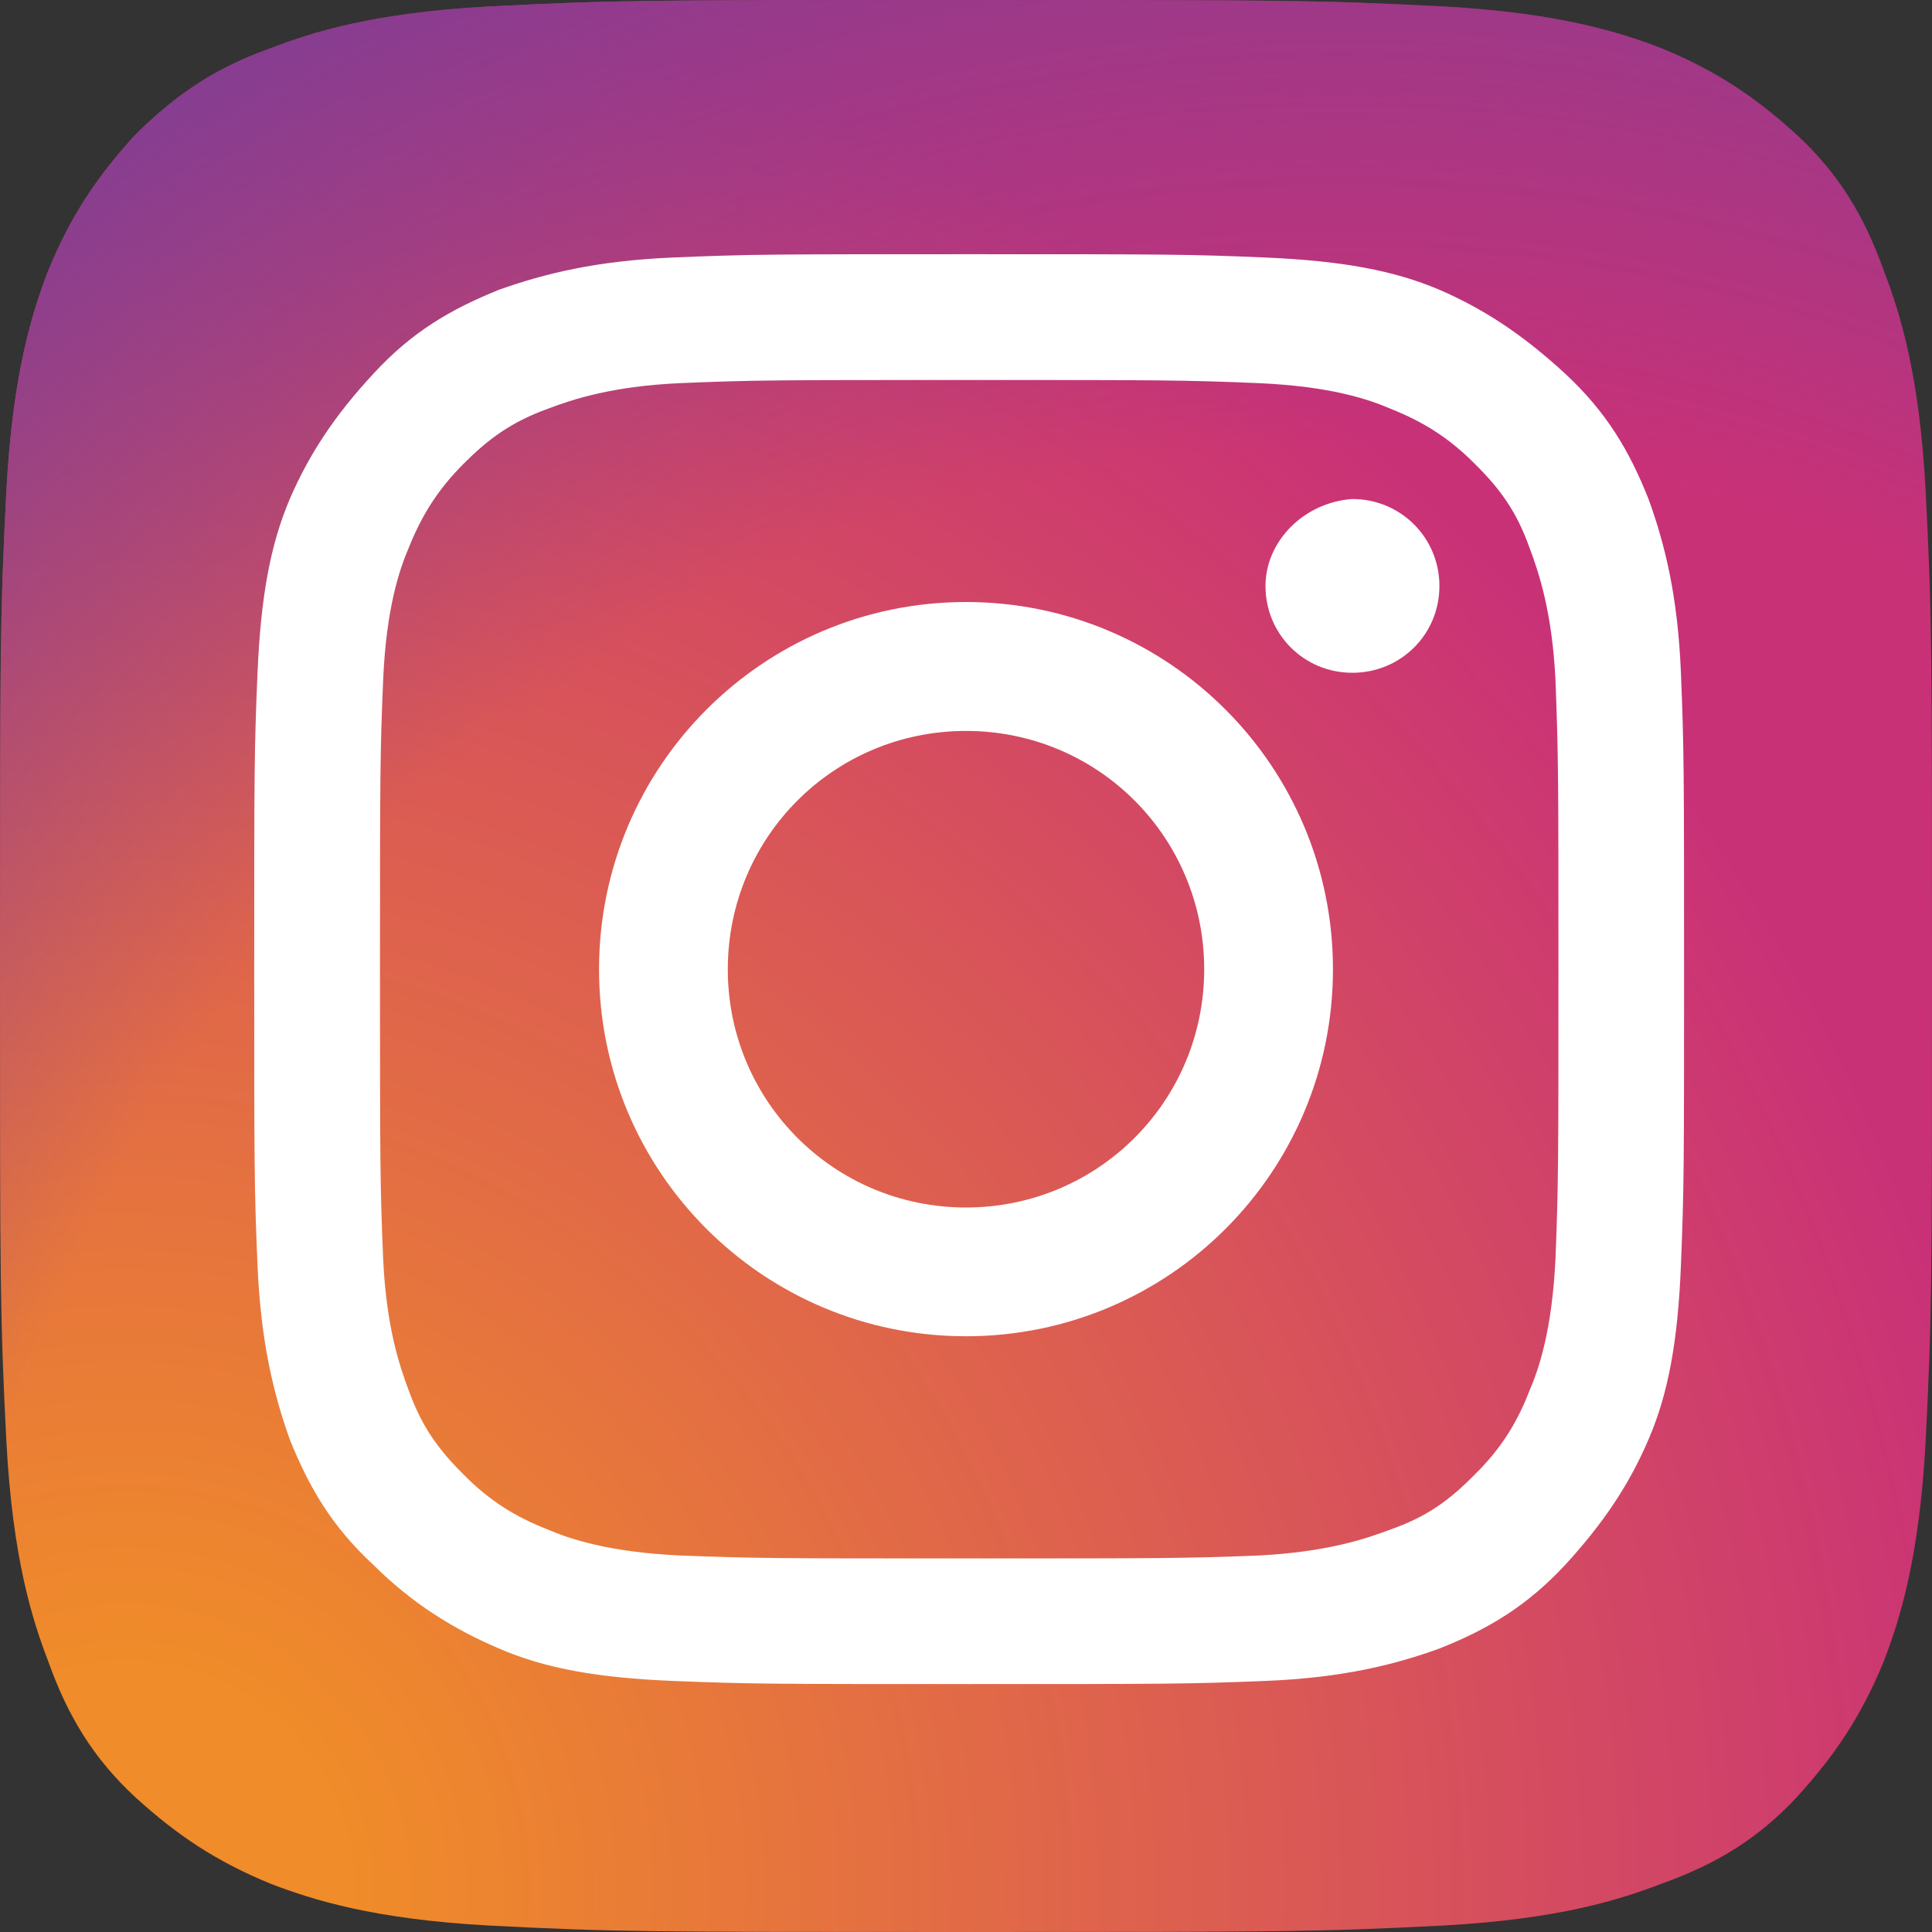 <?xml version="1.0" encoding="UTF-8"?>
<svg xmlns="http://www.w3.org/2000/svg" xmlns:xlink="http://www.w3.org/1999/xlink" width="48px" height="48px" viewBox="0 0 48 48" version="1.1">
<rect x="0" y="0" width="48" height="48" fill="#333333" stroke="none"/>
<defs>
<radialGradient id="radial0" gradientUnits="userSpaceOnUse" cx="3.883" cy="3.32" fx="3.883" fy="3.32" r="76.171" gradientTransform="matrix(0.8,0,0,-0.8,-0,49.604)">
<stop offset="0.09" style="stop-color:rgb(94.118%,54.902%,16.078%);stop-opacity:1;"/>
<stop offset="0.78" style="stop-color:rgb(78.824%,19.216%,46.667%);stop-opacity:1;"/>
</radialGradient>
<radialGradient id="radial1" gradientUnits="userSpaceOnUse" cx="41.556" cy="5.246" fx="41.556" fy="5.246" r="67.031" gradientTransform="matrix(0.8,0,0,-0.8,-0,49.604)">
<stop offset="0.64" style="stop-color:rgb(49.804%,24.314%,58.039%);stop-opacity:0;"/>
<stop offset="1" style="stop-color:rgb(49.804%,24.314%,58.039%);stop-opacity:1;"/>
</radialGradient>
</defs>
<g id="surface1">
<path style=" stroke:none;fill-rule:nonzero;fill:url(#radial0);" d="M 12.16 47.84 C 9.281 47.684 7.758 47.199 6.723 46.801 C 5.363 46.242 4.402 45.598 3.355 44.645 C 2.32 43.684 1.684 42.637 1.199 41.277 C 0.801 40.242 0.316 38.719 0.16 35.84 C 0 32.719 0 31.84 0 24 C 0 16.16 0 15.281 0.16 12.16 C 0.316 9.281 0.801 7.758 1.199 6.723 C 1.758 5.363 2.402 4.402 3.355 3.355 C 4.402 2.32 5.363 1.684 6.723 1.199 C 7.758 0.801 9.281 0.316 12.16 0.16 C 15.281 0 16.16 0 24 0 C 31.84 0 32.719 0 35.84 0.16 C 38.719 0.316 40.242 0.801 41.277 1.199 C 42.637 1.758 43.598 2.402 44.645 3.355 C 45.68 4.316 46.316 5.363 46.801 6.723 C 47.199 7.758 47.684 9.281 47.84 12.16 C 48 15.281 48 16.16 48 24 C 48 31.84 48 32.719 47.84 35.84 C 47.684 38.719 47.199 40.242 46.801 41.277 C 46.242 42.637 45.598 43.598 44.645 44.645 C 43.684 45.68 42.637 46.316 41.277 46.801 C 40.242 47.199 38.719 47.684 35.84 47.84 C 32.719 48 31.84 48 24 48 C 16.16 48 15.281 48 12.16 47.84 "/>
<path style=" stroke:none;fill-rule:nonzero;fill:url(#radial1);" d="M 12.16 47.84 C 9.281 47.684 7.758 47.199 6.723 46.801 C 5.363 46.242 4.402 45.598 3.355 44.645 C 2.32 43.684 1.684 42.637 1.199 41.277 C 0.801 40.242 0.316 38.719 0.16 35.84 C 0 32.719 0 31.84 0 24 C 0 16.16 0 15.281 0.16 12.16 C 0.316 9.281 0.801 7.758 1.199 6.723 C 1.758 5.363 2.402 4.402 3.355 3.355 C 4.402 2.32 5.363 1.684 6.723 1.199 C 7.758 0.801 9.281 0.316 12.16 0.16 C 15.281 0 16.16 0 24 0 C 31.84 0 32.719 0 35.84 0.16 C 38.719 0.316 40.242 0.801 41.277 1.199 C 42.637 1.758 43.598 2.402 44.645 3.355 C 45.68 4.316 46.316 5.363 46.801 6.723 C 47.199 7.758 47.684 9.281 47.84 12.16 C 48 15.281 48 16.16 48 24 C 48 31.84 48 32.719 47.84 35.84 C 47.684 38.719 47.199 40.242 46.801 41.277 C 46.242 42.637 45.598 43.598 44.645 44.645 C 43.684 45.68 42.637 46.316 41.277 46.801 C 40.242 47.199 38.719 47.684 35.84 47.84 C 32.719 48 31.84 48 24 48 C 16.16 48 15.281 48 12.16 47.84 "/>
<path style=" stroke:none;fill-rule:nonzero;fill:rgb(100%,100%,100%);fill-opacity:1;" d="M 18.082 24.082 C 18.082 20.801 20.719 18.16 24 18.16 C 27.281 18.16 29.918 20.801 29.918 24.082 C 29.918 27.355 27.281 30 24 30 C 20.719 30 18.082 27.355 18.082 24.082 M 14.883 24.082 C 14.883 29.121 18.961 33.199 24 33.199 C 29.039 33.199 33.117 29.121 33.117 24.082 C 33.117 19.043 29.039 14.957 24 14.957 C 18.961 14.957 14.883 19.043 14.883 24.082 M 31.441 14.559 C 31.441 15.762 32.402 16.715 33.598 16.715 C 34.801 16.715 35.762 15.762 35.762 14.559 C 35.762 13.359 34.801 12.398 33.598 12.398 C 32.402 12.48 31.441 13.441 31.441 14.559 M 16.879 38.645 C 15.117 38.559 14.16 38.238 13.598 37.996 C 12.801 37.684 12.16 37.285 11.52 36.637 C 10.879 36 10.48 35.441 10.16 34.559 C 9.918 33.918 9.598 32.957 9.52 31.285 C 9.441 29.441 9.441 28.801 9.441 24.082 C 9.441 19.359 9.441 18.723 9.52 16.879 C 9.598 15.117 9.918 14.16 10.16 13.598 C 10.48 12.801 10.879 12.16 11.52 11.52 C 12.16 10.879 12.723 10.48 13.598 10.16 C 14.238 9.918 15.199 9.598 16.879 9.52 C 18.723 9.441 19.359 9.441 24.082 9.441 C 28.801 9.441 29.441 9.441 31.285 9.52 C 33.043 9.598 34.004 9.918 34.559 10.16 C 35.363 10.48 36 10.879 36.637 11.52 C 37.285 12.16 37.684 12.723 37.996 13.598 C 38.238 14.238 38.559 15.199 38.645 16.879 C 38.719 18.801 38.719 19.359 38.719 24.082 C 38.719 28.801 38.719 29.441 38.645 31.285 C 38.559 33.043 38.238 34.004 37.996 34.559 C 37.684 35.363 37.285 36 36.637 36.637 C 36 37.285 35.441 37.684 34.559 37.996 C 33.918 38.238 32.957 38.559 31.285 38.645 C 29.441 38.719 28.801 38.719 24.082 38.719 C 19.359 38.719 18.723 38.719 16.879 38.645 M 16.715 6.398 C 14.801 6.48 13.52 6.801 12.398 7.199 C 11.199 7.684 10.242 8.238 9.281 9.281 C 8.32 10.316 7.684 11.277 7.199 12.398 C 6.723 13.52 6.48 14.801 6.398 16.715 C 6.316 18.637 6.316 19.199 6.316 24.082 C 6.316 28.957 6.316 29.52 6.398 31.441 C 6.48 33.355 6.801 34.641 7.199 35.762 C 7.684 36.961 8.238 37.918 9.281 38.883 C 10.242 39.84 11.277 40.48 12.398 40.957 C 13.52 41.441 14.801 41.684 16.715 41.762 C 18.637 41.84 19.199 41.84 24.082 41.84 C 28.957 41.84 29.52 41.84 31.441 41.762 C 33.355 41.684 34.641 41.363 35.762 40.957 C 36.961 40.48 37.918 39.918 38.883 38.883 C 39.84 37.84 40.48 36.879 40.957 35.762 C 41.441 34.641 41.684 33.355 41.762 31.441 C 41.84 29.52 41.84 28.957 41.84 24.082 C 41.84 19.199 41.84 18.637 41.762 16.715 C 41.684 14.801 41.363 13.52 40.957 12.398 C 40.48 11.199 39.918 10.242 38.883 9.281 C 37.84 8.32 36.879 7.684 35.762 7.199 C 34.641 6.723 33.355 6.48 31.441 6.398 C 29.52 6.316 28.957 6.316 24.082 6.316 C 19.199 6.316 18.637 6.316 16.715 6.398 "/>
</g>
</svg>
